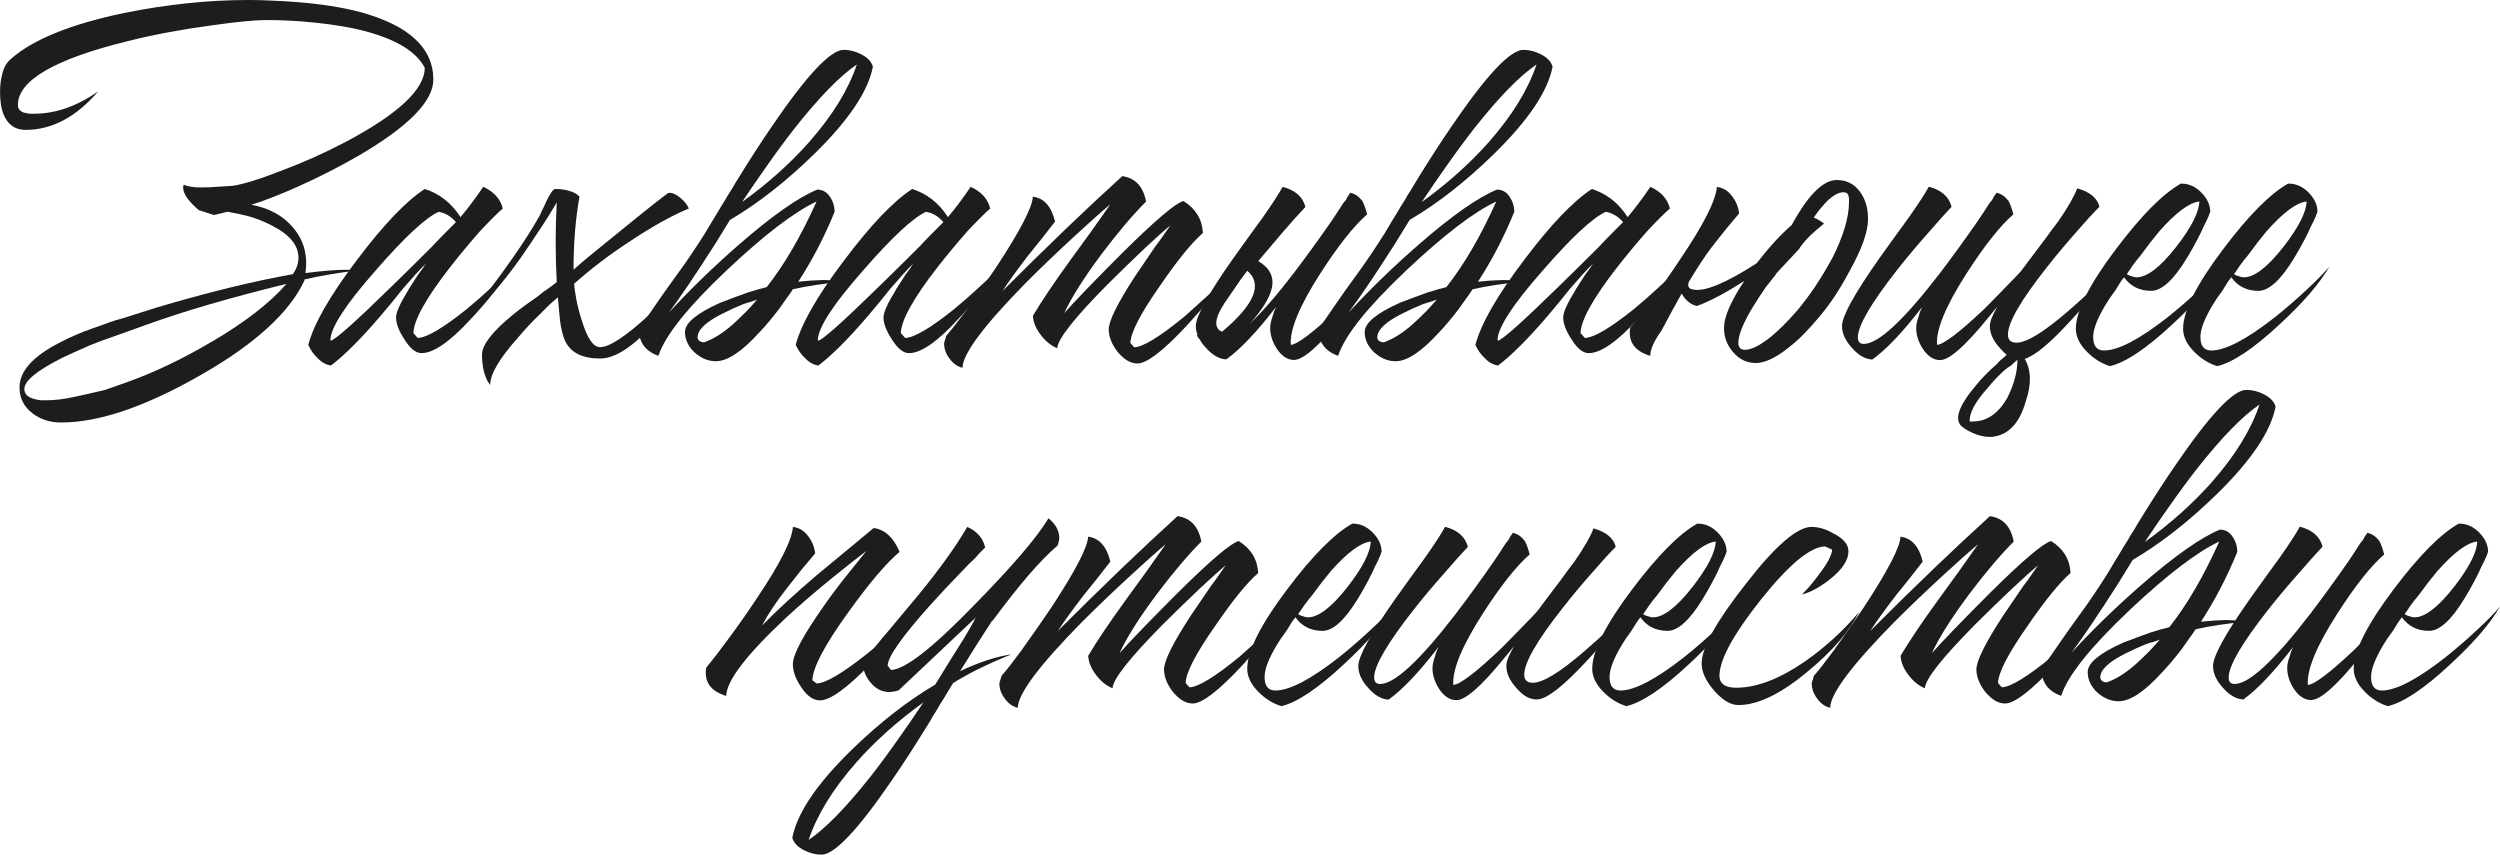 <?xml version="1.0" encoding="UTF-8"?> <svg xmlns="http://www.w3.org/2000/svg" id="_Слой_1" data-name="Слой 1" viewBox="0 0 367.63 125.66"><defs><style> .cls-1 { fill: #1d1d1b; } </style></defs><path class="cls-1" d="M43.09,40.3c.53-.8,.8-1.59,.8-2.39,0-1.86-1.33-3.45-3.98-4.78-1.01-.53-2.15-.98-3.42-1.35-1.06-.27-2.07-.48-3.03-.64l-1.99,.48-2.23-.72c-.64-.53-1.14-1.04-1.51-1.51-.53-.64-.8-1.27-.8-1.91l.08-.32c.37,.16,.8,.27,1.27,.32l.72,.08h.64c.9,0,1.59-.03,2.07-.08l2.55-.16c1.64-.26,3.95-.98,6.93-2.15,3.29-1.22,6.45-2.63,9.48-4.22,7.86-4.14,11.79-7.81,11.79-10.99-1.38-2.65-4.91-4.59-10.59-5.81-2.12-.42-4.46-.74-7.01-.96-1.96-.16-3.88-.24-5.73-.24-1.7,0-4.41,.27-8.12,.8-4.35,.58-8.44,1.35-12.27,2.31C7.99,8.71,2.63,11.84,2.63,15.45c0,.53,.29,.9,.88,1.11,.21,.05,.48,.11,.8,.16h.72c3.13,0,6.26-1.09,9.4-3.27-3.24,3.77-6.8,5.65-10.67,5.65-1.38,0-2.39-.61-3.03-1.83-.48-.9-.72-2.15-.72-3.74,0-1.01,.11-1.88,.32-2.63,.21-.96,.64-1.7,1.27-2.23C4.83,5.81,10.38,3.56,18.24,1.91c6.32-1.27,12.4-1.91,18.24-1.91,1.12,0,2.2,.03,3.27,.08,1.38,.05,2.73,.13,4.06,.24,3.4,.27,6.42,.74,9.08,1.43,7.22,1.96,10.83,5.28,10.83,9.96,0,3.19-3.69,6.93-11.07,11.23-2.76,1.59-5.73,3.11-8.92,4.54-2.76,1.22-5.02,2.1-6.77,2.63,2.6,.48,4.65,1.59,6.13,3.35,1.59,1.86,2.2,4.09,1.83,6.69,2.55-.32,4.51-.48,5.89-.48,.85,0,1.49,.03,1.91,.08-3.08,.37-5.74,.82-7.96,1.35v.16c-2.23,4.78-7.43,9.48-15.61,14.1-7.96,4.51-14.68,6.77-20.15,6.77-1.65,0-3.05-.45-4.22-1.35-1.27-.96-1.91-2.23-1.91-3.82,0-2.39,1.99-4.59,5.97-6.61,1.38-.74,3.05-1.46,5.02-2.15,.64-.21,1.38-.48,2.23-.8l.96-.32,.88-.24,5.02-1.59c7.49-2.23,14.2-3.88,20.15-4.94Zm-11.95,9.96c4.88-2.87,8.55-5.71,10.99-8.52-8.23,2.02-15.05,4.01-20.47,5.97l-6.69,2.39c-.58,.21-1.14,.43-1.67,.64-1.59,.69-3,1.33-4.22,1.91-3.66,1.86-5.5,3.37-5.5,4.54,0,.69,.42,1.17,1.27,1.43,.32,.11,.69,.19,1.12,.24h.96c1.22,0,2.65-.19,4.3-.56l2.15-.48,2.07-.48,2.95-1.04c4.09-1.43,8.33-3.45,12.74-6.05Z"></path><path class="cls-1" d="M60.05,42.61c.42-.64,.9-1.38,1.43-2.23,.21-.27,.45-.58,.72-.96l.24-.4,.24-.32c-1.01,1.01-2.15,2.26-3.42,3.74l-1.67,2.07-1.67,1.99c-2.81,3.29-5.23,5.71-7.25,7.25-.74-.11-1.41-.48-1.99-1.12-.53-.48-.98-1.11-1.35-1.91,.8-3.08,3.19-7.25,7.17-12.5,3.88-5.15,7.19-8.63,9.96-10.43,2.18,.69,3.93,2.07,5.26,4.14,1.11-1.33,2.23-2.81,3.34-4.46,1.59,.74,2.55,1.81,2.87,3.19-.85,.74-1.99,1.89-3.42,3.42-1.49,1.7-2.92,3.42-4.3,5.18-3.56,4.57-5.36,7.81-5.42,9.72l.64,.72c1.33-.05,3.72-1.46,7.17-4.22,1.22-1.01,2.5-2.12,3.82-3.35,1.06-.96,1.94-1.78,2.63-2.47-.69,1.01-1.46,2.07-2.31,3.19-1.22,1.54-2.39,2.89-3.5,4.06-3.08,3.35-5.5,5.02-7.25,5.02-.85,0-1.7-.69-2.55-2.07-.8-1.22-1.2-2.28-1.2-3.19,0-.74,.61-2.1,1.83-4.06Zm4.46-11.47c-1.96,.9-5.04,3.77-9.24,8.6-4.41,4.99-6.64,8.42-6.69,10.27l.08,.08c.69-.16,3.69-2.84,9-8.04,1.8-1.75,3.77-3.69,5.89-5.81,.74-.8,1.46-1.54,2.15-2.23,.58-.58,1.04-1.04,1.35-1.35-.74-.85-1.59-1.35-2.55-1.51Z"></path><path class="cls-1" d="M79.33,31.78c.05-.11,.18-.4,.4-.88l.32-.64,.32-.72c.58-1.17,1.01-1.75,1.27-1.75,.69,0,1.33,.08,1.91,.24,.69,.16,1.25,.45,1.67,.88-.58,3.19-.88,6.77-.88,10.75,.85-.8,3.32-2.84,7.41-6.13,4.25-3.45,6.45-5.18,6.61-5.18,.58,0,1.17,.27,1.75,.8,.53,.43,.93,.93,1.19,1.51-2.55,1.06-5.5,2.71-8.84,4.94-2.92,1.91-5.6,3.96-8.04,6.13,.05,.58,.16,1.33,.32,2.23,.21,1.11,.48,2.15,.8,3.11,.8,2.66,1.7,3.98,2.71,3.98,1.38,0,3.82-1.62,7.33-4.86,1.17-1.06,2.47-2.31,3.9-3.74,.42-.48,.93-1.04,1.51-1.67l.32-.32,.32-.32c.21-.21,.37-.37,.48-.48-.43,.64-.8,1.19-1.12,1.67-.48,.69-.93,1.33-1.35,1.91-1.22,1.7-2.39,3.16-3.5,4.38-3.08,3.4-5.71,5.1-7.88,5.1-2.66,0-4.38-.88-5.18-2.63-.32-.74-.56-1.7-.72-2.87l-.16-1.67-.16-1.83c-.43,.37-.82,.72-1.2,1.04-.48,.48-.96,.96-1.43,1.43-1.27,1.22-2.36,2.39-3.27,3.5-2.71,3.03-4.06,5.34-4.06,6.93-.43-.53-.74-1.25-.96-2.15-.16-.74-.24-1.51-.24-2.31,0-1.43,1.49-3.37,4.46-5.81,.9-.74,2.12-1.65,3.66-2.71l.8-.64,.8-.56c.53-.37,.96-.69,1.27-.96-.21-3.93-.21-7.83,0-11.71-.48,.85-1.17,1.96-2.07,3.35-1.12,1.7-2.2,3.32-3.27,4.86-2.97,4.14-5.1,6.48-6.37,7.01,4.25-5.47,7.3-9.88,9.16-13.22Z"></path><path class="cls-1" d="M98.44,45.88c3.08-3.35,6.48-6.64,10.19-9.88,4.88-4.25,8.73-6.96,11.55-8.12,.8,0,1.43,.37,1.91,1.12,.42,.64,.64,1.35,.64,2.15-1.49,3.66-3.27,7.09-5.34,10.27l1.83-.16,1.75-.08c1.01,0,2.02,.08,3.03,.24-2.87,.27-5.34,.64-7.41,1.12-.27,.43-.56,.85-.88,1.27-.37,.53-.74,1.06-1.12,1.59-1.01,1.33-1.99,2.5-2.95,3.5-2.55,2.81-4.67,4.22-6.37,4.22-1.12,0-2.15-.43-3.11-1.27-.96-.9-1.43-1.91-1.43-3.03,0-1.33,1.73-2.76,5.18-4.3,1.22-.48,2.57-.98,4.06-1.51,.53-.16,1.06-.32,1.59-.48,.48-.11,.88-.21,1.19-.32,2.6-3.29,5.04-7.49,7.33-12.58-3.29,1.54-7.67,4.89-13.14,10.04-5.79,5.47-9.16,9.69-10.12,12.66-1.91-.69-2.87-1.99-2.87-3.9,0-.05,1.22-1.83,3.66-5.34,.74-1.01,1.35-1.86,1.83-2.55,.74-1.01,1.45-2,2.11-2.99,.66-.98,1.37-2.06,2.11-3.23l1.04-1.75c.21-.32,.66-1.06,1.35-2.23,.42-.64,.74-1.17,.96-1.59,.42-.64,.8-1.25,1.12-1.83,2.02-3.29,3.85-6.13,5.5-8.52,5.04-7.38,8.52-11.07,10.43-11.07,.85,0,1.7,.21,2.55,.64,.96,.48,1.54,1.09,1.75,1.83-.69,3.61-3.56,7.88-8.6,12.82-4.19,4.09-8.34,7.33-12.42,9.72l-2.15,3.5c-2.92,4.57-5.18,7.91-6.77,10.04Zm9.4,1.75c.53-.48,1.14-1.06,1.83-1.75,.42-.42,.98-1.04,1.67-1.83-.27,.11-.56,.21-.88,.32-.43,.11-.85,.24-1.27,.4-1.06,.43-2.04,.88-2.95,1.35-2.44,1.22-3.66,2.39-3.66,3.5,0,.21,.11,.4,.32,.56,.21,.11,.42,.16,.64,.16,1.38-.48,2.81-1.38,4.3-2.71Zm11.23-26.84c3.4-3.88,5.71-7.65,6.93-11.31-2.5,1.7-5.55,4.83-9.16,9.4-1.33,1.7-2.74,3.61-4.22,5.73-1.06,1.49-2.23,3.19-3.5,5.1,3.77-2.71,7.09-5.68,9.96-8.92Z"></path><path class="cls-1" d="M131.73,42.61c.42-.64,.9-1.38,1.43-2.23,.21-.27,.45-.58,.72-.96l.24-.4,.24-.32c-1.01,1.01-2.15,2.26-3.42,3.74l-1.67,2.07-1.67,1.99c-2.81,3.29-5.23,5.71-7.25,7.25-.74-.11-1.41-.48-1.99-1.12-.53-.48-.98-1.11-1.35-1.91,.8-3.08,3.19-7.25,7.17-12.5,3.88-5.15,7.19-8.63,9.96-10.43,2.18,.69,3.93,2.07,5.26,4.14,1.11-1.33,2.23-2.81,3.34-4.46,1.59,.74,2.55,1.81,2.87,3.19-.85,.74-1.99,1.89-3.42,3.42-1.49,1.7-2.92,3.42-4.3,5.18-3.56,4.57-5.36,7.81-5.42,9.72l.64,.72c1.33-.05,3.72-1.46,7.17-4.22,1.22-1.01,2.5-2.12,3.82-3.35,1.06-.96,1.94-1.78,2.63-2.47-.69,1.01-1.46,2.07-2.31,3.19-1.22,1.54-2.39,2.89-3.5,4.06-3.08,3.35-5.5,5.02-7.25,5.02-.85,0-1.7-.69-2.55-2.07-.8-1.22-1.2-2.28-1.2-3.19,0-.74,.61-2.1,1.83-4.06Zm4.46-11.47c-1.96,.9-5.04,3.77-9.24,8.6-4.41,4.99-6.64,8.42-6.69,10.27l.08,.08c.69-.16,3.69-2.84,9-8.04,1.8-1.75,3.77-3.69,5.89-5.81,.74-.8,1.46-1.54,2.15-2.23,.58-.58,1.04-1.04,1.35-1.35-.74-.85-1.59-1.35-2.55-1.51Z"></path><path class="cls-1" d="M142.24,45.4c1.49-2.07,2.89-4.09,4.22-6.05,3.56-5.42,5.36-8.89,5.42-10.43,1.64,.21,2.73,1.43,3.27,3.66l-1.99,2.55-1.99,2.47c-1.59,2.07-2.84,3.8-3.74,5.18,6.53-6.53,12.4-12.16,17.6-16.88,1.91,.27,3.08,1.51,3.5,3.74-1.96,1.96-4.17,4.57-6.61,7.81-2.6,3.5-4.41,6.37-5.42,8.6,.69-.8,1.8-1.99,3.34-3.58,1.8-1.86,3.56-3.64,5.26-5.34,4.78-4.73,7.75-7.25,8.92-7.57,1.8,1.11,2.76,2.68,2.87,4.7-1.65,1.43-3.74,4.01-6.29,7.73-2.87,4.09-4.33,6.9-4.38,8.44l.56,.64c1.33-.05,3.79-1.57,7.41-4.54,1.22-1.11,2.55-2.31,3.98-3.58,1.06-1.01,1.94-1.88,2.63-2.63-.27,.37-.58,.8-.96,1.27-.48,.58-.96,1.19-1.43,1.83-1.33,1.59-2.6,3.05-3.82,4.38-3.5,3.77-5.95,5.65-7.33,5.65-1.01,0-1.99-.58-2.95-1.75-.85-1.12-1.27-2.2-1.27-3.27,0-1.22,1.27-3.8,3.82-7.73,.85-1.27,1.86-2.76,3.03-4.46,.37-.48,.8-1.06,1.27-1.75l.56-.8c.16-.21,.29-.4,.4-.56-.85,.69-2.1,1.81-3.74,3.34-1.96,1.86-3.82,3.66-5.58,5.42-4.83,4.89-7.28,7.99-7.33,9.32-.9-.37-1.7-1.01-2.39-1.91-.74-.96-1.14-1.91-1.19-2.87,1.33-2.23,3.19-4.99,5.58-8.28l2.95-4.06,2.87-4.06c-1.27,1.06-2.95,2.55-5.02,4.46-2.66,2.44-5.1,4.78-7.33,7.01-6.27,6.37-9.4,10.57-9.4,12.58-.74-.16-1.38-.61-1.91-1.35-.53-.69-.8-1.43-.8-2.23,0-.11,.05-.29,.16-.56l.08-.32,.08-.24c.74-.85,1.78-2.18,3.11-3.98Z"></path><path class="cls-1" d="M176.09,49.22c-.16-.42-.24-.85-.24-1.27,0-1.43,1.83-4.75,5.5-9.96l2.23-3.11,1.04-1.43,1.04-1.43c1.49-2.12,2.47-3.64,2.95-4.54,1.86,.48,2.97,1.46,3.35,2.95-.96,1.01-2.07,2.26-3.35,3.74-1.27,1.49-2.47,2.89-3.58,4.22,1.7,1.01,2.36,2.34,1.99,3.98-.32,1.43-1.38,3.16-3.19,5.18,1.8-1.7,3.93-4.14,6.37-7.33,1.7-2.23,3.53-4.75,5.5-7.57,.58-.85,1.19-1.78,1.83-2.79l.4-.48,.24-.48c.21-.27,.34-.45,.4-.56,.69,.16,1.27,.56,1.75,1.19,.27,.48,.5,1.14,.72,1.99-1.96,1.7-4.27,4.62-6.93,8.76-3.03,4.73-4.46,8.2-4.3,10.43,.96-.05,3.27-1.8,6.93-5.26,1.22-1.22,2.52-2.55,3.9-3.98,.53-.53,1.04-1.06,1.51-1.59,.37-.42,.69-.77,.96-1.04-.48,.8-1.22,1.91-2.23,3.34-1.22,1.65-2.44,3.21-3.66,4.7-3.29,4.04-5.6,6.05-6.93,6.05-.96,0-1.81-.56-2.55-1.67-.64-1.01-.96-2.02-.96-3.03,0-.48,.11-1.01,.32-1.59l.24-.8,.32-.72c-2.82,3.66-5.26,6.24-7.33,7.73-1.06-.05-2.07-.64-3.03-1.75-.37-.37-.66-.77-.88-1.19-.16-.16-.29-.34-.4-.56,0-.05,.03-.11,.08-.16Zm7.33-9.4c-.53,.64-1.43,1.91-2.71,3.82-2.02,2.76-2.39,4.46-1.11,5.1h.16c4.72-3.98,5.95-6.96,3.66-8.92Z"></path><path class="cls-1" d="M198.39,45.88c3.08-3.35,6.48-6.64,10.19-9.88,4.88-4.25,8.73-6.96,11.55-8.12,.8,0,1.43,.37,1.91,1.12,.42,.64,.64,1.35,.64,2.15-1.49,3.66-3.27,7.09-5.34,10.27l1.83-.16,1.75-.08c1.01,0,2.02,.08,3.03,.24-2.87,.27-5.34,.64-7.41,1.12-.27,.43-.56,.85-.88,1.27-.37,.53-.74,1.06-1.12,1.59-1.01,1.33-1.99,2.5-2.95,3.5-2.55,2.81-4.67,4.22-6.37,4.22-1.12,0-2.15-.43-3.11-1.27-.96-.9-1.43-1.91-1.43-3.03,0-1.33,1.73-2.76,5.18-4.3,1.22-.48,2.57-.98,4.06-1.51,.53-.16,1.06-.32,1.59-.48,.48-.11,.88-.21,1.19-.32,2.6-3.29,5.04-7.49,7.33-12.58-3.29,1.54-7.67,4.89-13.14,10.04-5.79,5.47-9.16,9.69-10.12,12.66-1.91-.69-2.87-1.99-2.87-3.9,0-.05,1.22-1.83,3.66-5.34,.74-1.01,1.35-1.86,1.83-2.55,.74-1.01,1.45-2,2.11-2.99,.66-.98,1.37-2.06,2.11-3.23l1.04-1.75c.21-.32,.66-1.06,1.35-2.23,.42-.64,.74-1.17,.96-1.59,.42-.64,.8-1.25,1.12-1.83,2.02-3.29,3.85-6.13,5.5-8.52,5.04-7.38,8.52-11.07,10.43-11.07,.85,0,1.7,.21,2.55,.64,.96,.48,1.54,1.09,1.75,1.83-.69,3.61-3.56,7.88-8.6,12.82-4.19,4.09-8.34,7.33-12.42,9.72l-2.15,3.5c-2.92,4.57-5.18,7.91-6.77,10.04Zm9.4,1.75c.53-.48,1.14-1.06,1.83-1.75,.42-.42,.98-1.04,1.67-1.83-.27,.11-.56,.21-.88,.32-.43,.11-.85,.24-1.27,.4-1.06,.43-2.04,.88-2.95,1.35-2.44,1.22-3.66,2.39-3.66,3.5,0,.21,.11,.4,.32,.56,.21,.11,.42,.16,.64,.16,1.38-.48,2.81-1.38,4.3-2.71Zm11.23-26.84c3.4-3.88,5.71-7.65,6.93-11.31-2.5,1.7-5.55,4.83-9.16,9.4-1.33,1.7-2.74,3.61-4.22,5.73-1.06,1.49-2.23,3.19-3.5,5.1,3.77-2.71,7.09-5.68,9.96-8.92Z"></path><path class="cls-1" d="M231.68,42.61c.42-.64,.9-1.38,1.43-2.23,.21-.27,.45-.58,.72-.96l.24-.4,.24-.32c-1.01,1.01-2.15,2.26-3.42,3.74l-1.67,2.07-1.67,1.99c-2.81,3.29-5.23,5.71-7.25,7.25-.74-.11-1.41-.48-1.99-1.12-.53-.48-.98-1.11-1.35-1.91,.8-3.08,3.19-7.25,7.17-12.5,3.88-5.15,7.19-8.63,9.96-10.43,2.18,.69,3.93,2.07,5.26,4.14,1.11-1.33,2.23-2.81,3.34-4.46,1.59,.74,2.55,1.81,2.87,3.19-.85,.74-1.99,1.89-3.42,3.42-1.49,1.7-2.92,3.42-4.3,5.18-3.56,4.57-5.36,7.81-5.42,9.72l.64,.72c1.33-.05,3.72-1.46,7.17-4.22,1.22-1.01,2.5-2.12,3.82-3.35,1.06-.96,1.94-1.78,2.63-2.47-.69,1.01-1.46,2.07-2.31,3.19-1.22,1.54-2.39,2.89-3.5,4.06-3.08,3.35-5.5,5.02-7.25,5.02-.85,0-1.7-.69-2.55-2.07-.8-1.22-1.2-2.28-1.2-3.19,0-.74,.61-2.1,1.83-4.06Zm4.46-11.47c-1.96,.9-5.04,3.77-9.24,8.6-4.41,4.99-6.64,8.42-6.69,10.27l.08,.08c.69-.16,3.69-2.84,9-8.04,1.8-1.75,3.77-3.69,5.89-5.81,.74-.8,1.46-1.54,2.15-2.23,.58-.58,1.04-1.04,1.35-1.35-.74-.85-1.59-1.35-2.55-1.51Z"></path><path class="cls-1" d="M256.45,41.34c-2.71,1.75-5.02,2.97-6.93,3.66-.9-.21-1.65-.82-2.23-1.83-.9,1.59-1.89,3.4-2.95,5.42-1.11,1.54-1.67,2.79-1.67,3.74-2.28-.69-3.27-2.07-2.95-4.14,.96-1.17,2.02-2.55,3.19-4.14,1.54-2.07,2.92-4.03,4.14-5.89,3.45-5.1,5.26-8.65,5.42-10.67,.9,.11,1.65,.56,2.23,1.35,.58,.74,.93,1.59,1.04,2.55l-2.07,2.47-2.07,2.63c-.85,1.12-1.96,2.81-3.34,5.1l.08-.08c-.21,.58-.03,.93,.56,1.04,1.65,.43,4.78-.85,9.4-3.82,1.86-2.39,3.58-4.27,5.18-5.65,.37-.69,.74-1.33,1.12-1.91,.53-.85,1.06-1.59,1.59-2.23,1.38-1.65,2.68-2.47,3.9-2.47,1.49,0,2.65,.61,3.5,1.83,.74,1.06,1.11,2.36,1.11,3.9,0,1.86-.9,4.41-2.71,7.65-1.43,2.71-2.97,5.02-4.62,6.93l-1.04,1.19c-.53,.58-1.06,1.14-1.59,1.67-.74,.69-1.43,1.27-2.07,1.75-1.75,1.33-3.24,1.99-4.46,1.99-1.33,0-2.44-.53-3.34-1.59-.9-1.01-1.35-2.2-1.35-3.58,0-1.59,.98-3.88,2.95-6.85Zm12.9-3.19c1.7-3.35,2.55-6.16,2.55-8.44v-.48l-.08-.48c-.11-.32-.35-.48-.72-.48-.74,0-1.59,.48-2.55,1.43-.32,.37-.66,.77-1.04,1.19-.27,.37-.53,.74-.8,1.11,.64,.27,1.14,.56,1.51,.88-1.86,1.49-3.08,2.74-3.66,3.74l-3.27,3.5c-.21,.32-.45,.64-.72,.96-.27,.37-.56,.74-.88,1.11-.69,1.01-1.3,1.94-1.83,2.79-1.49,2.44-2.23,4.25-2.23,5.42,0,.69,.32,1.04,.96,1.04,.96,0,2.23-.64,3.82-1.91,.58-.48,1.19-1.04,1.83-1.67,.48-.48,.93-.96,1.35-1.43l.72-.8c1.86-2.23,3.53-4.73,5.02-7.49Z"></path><path class="cls-1" d="M295.08,52.17c-.32-.26-.66-.61-1.04-1.04-.96-1.06-1.43-2.12-1.43-3.19,0-.64,.37-1.59,1.12-2.87-.53,.64-1.04,1.25-1.51,1.83-3.29,4.04-5.6,6.05-6.93,6.05-.96,0-1.81-.56-2.55-1.67-.64-1.01-.96-2.02-.96-3.03,0-.48,.11-1.01,.32-1.59l.24-.8,.32-.72c-2.82,3.66-5.26,6.24-7.33,7.73-1.06-.05-2.07-.64-3.03-1.75-.96-1.06-1.43-2.12-1.43-3.19,0-1.43,1.83-4.75,5.5-9.96l2.23-3.11,1.04-1.43,1.04-1.43c1.49-2.12,2.47-3.64,2.95-4.54,1.86,.48,2.97,1.46,3.35,2.95-.96,1.01-2.07,2.26-3.35,3.74-1.7,1.91-3.24,3.74-4.62,5.5-3.88,4.94-5.81,8.26-5.81,9.96,0,.64,.29,.96,.88,.96,2.12,0,5.84-3.45,11.15-10.35,1.7-2.23,3.53-4.75,5.5-7.57,.58-.85,1.19-1.78,1.83-2.79l.4-.48,.24-.48c.21-.27,.34-.45,.4-.56,.69,.16,1.27,.56,1.75,1.19,.27,.48,.5,1.14,.72,1.99-1.96,1.7-4.27,4.62-6.93,8.76-3.03,4.73-4.46,8.2-4.3,10.43,.96-.05,3.27-1.8,6.93-5.26,1.22-1.22,2.52-2.55,3.9-3.98,.53-.53,1.04-1.06,1.51-1.59,.37-.48,.77-1.01,1.19-1.59l2.23-2.95c.8-1.12,1.49-2.04,2.07-2.79,1.43-2.07,2.36-3.69,2.79-4.86,1.86,.53,2.95,1.43,3.27,2.71-.96,.96-2.07,2.18-3.35,3.66-1.65,1.86-3.13,3.64-4.46,5.34-3.77,4.78-5.65,8.04-5.65,9.8,0,.8,.42,1.19,1.27,1.19,1.49,0,4.04-1.57,7.65-4.7,1.22-1.06,2.57-2.28,4.06-3.66,.53-.53,1.09-1.09,1.67-1.67l.64-.64,.32-.32,.24-.24c-.27,.37-.61,.82-1.04,1.35-.48,.58-.98,1.22-1.51,1.91-1.33,1.65-2.63,3.16-3.9,4.54-3.08,3.4-5.39,5.34-6.93,5.81,.96,1.65,1.01,3.72,.16,6.21-.9,3.24-2.55,4.99-4.94,5.26-.64,.05-1.38-.05-2.23-.32-.9-.32-1.65-.72-2.23-1.19-1.17-1.01-.5-3,1.99-5.97,.85-1.06,1.88-2.12,3.11-3.19,.37-.43,.8-.82,1.27-1.19,.11-.11,.19-.19,.24-.24Zm-4.94,9.8c2.02,0,3.69-1.14,5.02-3.42,1.01-2.02,1.51-3.9,1.51-5.65-.32,.27-.61,.53-.88,.8-.42,.26-.82,.56-1.19,.88-.9,.85-1.67,1.67-2.31,2.47-1.86,2.07-2.74,3.72-2.63,4.94h.48Z"></path><path class="cls-1" d="M320.8,27c1.06,0,2.02,.43,2.87,1.27,.9,.9,1.35,1.86,1.35,2.87l-.24,.64-.32,.72c-.32,.58-.58,1.14-.8,1.67-.74,1.49-1.46,2.79-2.15,3.9-1.91,3.13-3.64,4.7-5.18,4.7-1.7,0-3.03-.66-3.98-1.99l-.32,.4-.32,.48-.64,1.04c-.64,.85-1.14,1.59-1.51,2.23-1.17,1.97-1.75,3.5-1.75,4.62,0,1.33,.53,1.99,1.59,1.99,2.07,0,5.18-1.62,9.32-4.86,1.59-1.27,3.19-2.65,4.78-4.14,1.38-1.27,2.47-2.39,3.27-3.35-1.38,2.44-3.82,5.28-7.33,8.52-3.82,3.56-6.88,5.6-9.16,6.13-1.22-.37-2.34-1.06-3.35-2.07-1.12-1.12-1.67-2.26-1.67-3.42,0-2.6,1.96-6.5,5.89-11.71,3.72-4.94,6.9-8.15,9.56-9.64h.08Zm-3.27,7.01c-.85,1.01-1.75,2.18-2.71,3.5-.37,.43-.77,.93-1.19,1.51l-.48,.72-.4,.56c.21,.16,.45,.27,.72,.32,.26,.11,.5,.16,.72,.16,1.54,0,3.48-1.49,5.81-4.46,2.23-2.87,3.37-5.1,3.42-6.69-1.49,.16-3.45,1.62-5.89,4.38Z"></path><path class="cls-1" d="M336.57,27c1.06,0,2.02,.43,2.87,1.27,.9,.9,1.35,1.86,1.35,2.87l-.24,.64-.32,.72c-.32,.58-.58,1.14-.8,1.67-.74,1.49-1.46,2.79-2.15,3.9-1.91,3.13-3.64,4.7-5.18,4.7-1.7,0-3.03-.66-3.98-1.99l-.32,.4-.32,.48-.64,1.04c-.64,.85-1.14,1.59-1.51,2.23-1.17,1.97-1.75,3.5-1.75,4.62,0,1.33,.53,1.99,1.59,1.99,2.07,0,5.18-1.62,9.32-4.86,1.59-1.27,3.19-2.65,4.78-4.14,1.38-1.27,2.47-2.39,3.27-3.35-1.38,2.44-3.82,5.28-7.33,8.52-3.82,3.56-6.88,5.6-9.16,6.13-1.22-.37-2.34-1.06-3.35-2.07-1.12-1.12-1.67-2.26-1.67-3.42,0-2.6,1.96-6.5,5.89-11.71,3.72-4.94,6.9-8.15,9.56-9.64h.08Zm-3.27,7.01c-.85,1.01-1.75,2.18-2.71,3.5-.37,.43-.77,.93-1.19,1.51l-.48,.72-.4,.56c.21,.16,.45,.27,.72,.32,.26,.11,.5,.16,.72,.16,1.54,0,3.48-1.49,5.81-4.46,2.23-2.87,3.37-5.1,3.42-6.69-1.49,.16-3.45,1.62-5.89,4.38Z"></path><path class="cls-1" d="M107.04,94.04c1.54-2.07,2.92-4.03,4.14-5.89,3.45-5.1,5.26-8.65,5.42-10.67,.9,.11,1.65,.56,2.23,1.35,.58,.74,.93,1.59,1.04,2.55l-2.07,2.47-2.07,2.63c-1.59,2.02-2.81,3.85-3.66,5.5,2.12-2.18,4.81-4.65,8.04-7.41l4.14-3.42,4.22-3.5c1.65,.21,2.92,1.38,3.82,3.5-1.96,1.65-4.49,4.62-7.57,8.92-3.45,4.78-5.2,8.1-5.26,9.96l.64,.48c1.33-.05,3.79-1.51,7.41-4.38,1.22-.96,2.58-2.1,4.06-3.42,.48-.42,1.01-.9,1.59-1.43l.64-.56,.32-.24,.24-.24c-.64,.85-1.49,1.89-2.55,3.11-1.27,1.59-2.55,3.03-3.82,4.3-3.45,3.56-5.92,5.34-7.41,5.34-1.01,0-1.94-.66-2.79-1.99-.8-1.17-1.2-2.28-1.2-3.35,0-1.38,1.51-4.22,4.54-8.52,1.06-1.54,2.28-3.16,3.66-4.86,1.01-1.27,1.88-2.36,2.63-3.27-1.33,1.01-2.97,2.31-4.94,3.9-2.55,2.07-4.86,4.06-6.93,5.97-5.79,5.42-8.71,9.24-8.76,11.47-2.28-.69-3.27-2.07-2.95-4.14,.96-1.17,2.02-2.55,3.19-4.14Z"></path><path class="cls-1" d="M143.28,91.26h-.08l.32-.48-11.39,10.75-.64,.16-.64,.08c-1.11,0-2.04-.45-2.79-1.35-.74-.85-1.14-1.83-1.19-2.95,1.01-1.38,2.34-3.03,3.98-4.94l4.06-4.86c3.19-3.88,5.63-7.27,7.33-10.19,1.43,.64,2.31,1.65,2.63,3.03-.21,.21-.43,.43-.64,.64-.27,.27-.51,.53-.72,.8-.69,.64-1.35,1.3-1.99,1.99-1.81,1.86-3.4,3.56-4.78,5.1-4.09,4.57-6.16,7.51-6.21,8.84l.48,.64c2.07-.05,6.18-3.27,12.34-9.64,5.58-5.68,9.18-9.9,10.83-12.66,1.06,.85,1.59,1.83,1.59,2.95l-.08,.48-.16,.56c-2.5,2.12-5.68,5.81-9.56,11.07h-.08c-1.49,2.28-3.05,4.75-4.7,7.41,2.81-1.33,5.34-2.15,7.57-2.47-3.45,1.38-6.32,2.79-8.6,4.22-.21,.32-.66,1.06-1.35,2.23-.43,.64-.74,1.17-.96,1.59-.42,.64-.8,1.25-1.11,1.83-2.02,3.29-3.85,6.13-5.5,8.52-5.04,7.38-8.52,11.07-10.43,11.07-.85,0-1.7-.21-2.55-.64-.96-.48-1.54-1.09-1.75-1.83,.69-3.61,3.56-7.88,8.6-12.82,4.2-4.09,8.34-7.33,12.42-9.72l2.15-3.5,2.15-3.42c.48-.85,.96-1.67,1.43-2.47Zm-17.44,20.95c-3.4,3.88-5.71,7.65-6.93,11.31,2.5-1.7,5.55-4.83,9.16-9.4,1.33-1.7,2.74-3.61,4.22-5.73,1.06-1.49,2.23-3.19,3.5-5.1-3.77,2.71-7.09,5.68-9.96,8.92Z"></path><path class="cls-1" d="M150.37,95.4c1.49-2.07,2.89-4.09,4.22-6.05,3.56-5.42,5.36-8.89,5.42-10.43,1.64,.21,2.73,1.43,3.27,3.66l-1.99,2.55-1.99,2.47c-1.59,2.07-2.84,3.8-3.74,5.18,6.53-6.53,12.4-12.16,17.6-16.88,1.91,.27,3.08,1.51,3.5,3.74-1.96,1.96-4.17,4.57-6.61,7.81-2.6,3.5-4.41,6.37-5.42,8.6,.69-.8,1.8-1.99,3.34-3.58,1.8-1.86,3.56-3.64,5.26-5.34,4.78-4.73,7.75-7.25,8.92-7.57,1.8,1.11,2.76,2.68,2.87,4.7-1.65,1.43-3.74,4.01-6.29,7.73-2.87,4.09-4.33,6.9-4.38,8.44l.56,.64c1.33-.05,3.79-1.57,7.41-4.54,1.22-1.11,2.55-2.31,3.98-3.58,1.06-1.01,1.94-1.88,2.63-2.63-.27,.37-.58,.8-.96,1.27-.48,.58-.96,1.19-1.43,1.83-1.33,1.59-2.6,3.05-3.82,4.38-3.5,3.77-5.95,5.65-7.33,5.65-1.01,0-1.99-.58-2.95-1.75-.85-1.12-1.27-2.2-1.27-3.27,0-1.22,1.27-3.8,3.82-7.73,.85-1.27,1.86-2.76,3.03-4.46,.37-.48,.8-1.06,1.27-1.75l.56-.8c.16-.21,.29-.4,.4-.56-.85,.69-2.1,1.81-3.74,3.34-1.96,1.86-3.82,3.66-5.58,5.42-4.83,4.89-7.28,7.99-7.33,9.32-.9-.37-1.7-1.01-2.39-1.91-.74-.96-1.14-1.91-1.19-2.87,1.33-2.23,3.19-4.99,5.58-8.28l2.95-4.06,2.87-4.06c-1.27,1.06-2.95,2.55-5.02,4.46-2.66,2.44-5.1,4.78-7.33,7.01-6.27,6.37-9.4,10.57-9.4,12.58-.74-.16-1.38-.61-1.91-1.35-.53-.69-.8-1.43-.8-2.23,0-.11,.05-.29,.16-.56l.08-.32,.08-.24c.74-.85,1.78-2.18,3.11-3.98Z"></path><path class="cls-1" d="M198.95,77c1.06,0,2.02,.43,2.87,1.27,.9,.9,1.35,1.86,1.35,2.87l-.24,.64-.32,.72c-.32,.58-.58,1.14-.8,1.67-.74,1.49-1.46,2.79-2.15,3.9-1.91,3.13-3.64,4.7-5.18,4.7-1.7,0-3.03-.66-3.98-1.99l-.32,.4-.32,.48-.64,1.04c-.64,.85-1.14,1.59-1.51,2.23-1.17,1.97-1.75,3.5-1.75,4.62,0,1.33,.53,1.99,1.59,1.99,2.07,0,5.18-1.62,9.32-4.86,1.59-1.27,3.19-2.65,4.78-4.14,1.38-1.27,2.47-2.39,3.27-3.35-1.38,2.44-3.82,5.28-7.33,8.52-3.82,3.56-6.88,5.6-9.16,6.13-1.22-.37-2.34-1.06-3.35-2.07-1.12-1.12-1.67-2.26-1.67-3.42,0-2.6,1.96-6.5,5.89-11.71,3.72-4.94,6.9-8.15,9.56-9.64h.08Zm-3.27,7.01c-.85,1.01-1.75,2.18-2.71,3.5-.37,.43-.77,.93-1.19,1.51l-.48,.72-.4,.56c.21,.16,.45,.27,.72,.32,.26,.11,.5,.16,.72,.16,1.54,0,3.48-1.49,5.81-4.46,2.23-2.87,3.37-5.1,3.42-6.69-1.49,.16-3.45,1.62-5.89,4.38Z"></path><path class="cls-1" d="M222.6,95.08c-.53,.64-1.04,1.25-1.51,1.83-3.29,4.04-5.6,6.05-6.93,6.05-.96,0-1.81-.56-2.55-1.67-.64-1.01-.96-2.02-.96-3.03,0-.48,.11-1.01,.32-1.59l.24-.8,.32-.72c-2.82,3.66-5.26,6.24-7.33,7.73-1.06-.05-2.07-.64-3.03-1.75-.96-1.06-1.43-2.12-1.43-3.19,0-1.43,1.83-4.75,5.5-9.96l2.23-3.11,1.04-1.43,1.04-1.43c1.49-2.12,2.47-3.64,2.95-4.54,1.86,.48,2.97,1.46,3.35,2.95-.96,1.01-2.07,2.26-3.35,3.74-1.7,1.91-3.24,3.74-4.62,5.5-3.88,4.94-5.81,8.26-5.81,9.96,0,.64,.29,.96,.88,.96,2.12,0,5.84-3.45,11.15-10.35,1.7-2.23,3.53-4.75,5.5-7.57,.58-.85,1.19-1.78,1.83-2.79l.4-.48,.24-.48c.21-.27,.34-.45,.4-.56,.69,.16,1.27,.56,1.75,1.19,.27,.48,.5,1.14,.72,1.99-1.96,1.7-4.27,4.62-6.93,8.76-3.03,4.73-4.46,8.2-4.3,10.43,.96-.05,3.27-1.8,6.93-5.26,1.22-1.22,2.52-2.55,3.9-3.98,.53-.53,1.04-1.06,1.51-1.59,.37-.48,.77-1.01,1.19-1.59l2.23-2.95c.8-1.12,1.49-2.04,2.07-2.79,1.43-2.07,2.36-3.69,2.79-4.86,1.86,.53,2.95,1.43,3.27,2.71-.96,.96-2.07,2.18-3.35,3.66-1.65,1.86-3.13,3.64-4.46,5.34-3.77,4.78-5.65,8.04-5.65,9.8,0,.8,.42,1.19,1.27,1.19,1.49,0,4.04-1.57,7.65-4.7,1.22-1.06,2.57-2.28,4.06-3.66,.53-.53,1.09-1.09,1.67-1.67l.64-.64,.32-.32,.24-.24c-.27,.37-.61,.82-1.04,1.35-.48,.58-.98,1.22-1.51,1.91-1.33,1.65-2.63,3.16-3.9,4.54-3.61,3.93-6.13,5.89-7.57,5.89-1.06,0-2.07-.58-3.03-1.75-.96-1.06-1.43-2.12-1.43-3.19,0-.64,.37-1.59,1.12-2.87Z"></path><path class="cls-1" d="M249.68,77c1.06,0,2.02,.43,2.87,1.27,.9,.9,1.35,1.86,1.35,2.87l-.24,.64-.32,.72c-.32,.58-.58,1.14-.8,1.67-.74,1.49-1.46,2.79-2.15,3.9-1.91,3.13-3.64,4.7-5.18,4.7-1.7,0-3.03-.66-3.98-1.99l-.32,.4-.32,.48-.64,1.04c-.64,.85-1.14,1.59-1.51,2.23-1.17,1.97-1.75,3.5-1.75,4.62,0,1.33,.53,1.99,1.59,1.99,2.07,0,5.18-1.62,9.32-4.86,1.59-1.27,3.19-2.65,4.78-4.14,1.38-1.27,2.47-2.39,3.27-3.35-1.38,2.44-3.82,5.28-7.33,8.52-3.82,3.56-6.88,5.6-9.16,6.13-1.22-.37-2.34-1.06-3.35-2.07-1.12-1.12-1.67-2.26-1.67-3.42,0-2.6,1.96-6.5,5.89-11.71,3.72-4.94,6.9-8.15,9.56-9.64h.08Zm-3.27,7.01c-.85,1.01-1.75,2.18-2.71,3.5-.37,.43-.77,.93-1.19,1.51l-.48,.72-.4,.56c.21,.16,.45,.27,.72,.32,.26,.11,.5,.16,.72,.16,1.54,0,3.48-1.49,5.81-4.46,2.23-2.87,3.37-5.1,3.42-6.69-1.49,.16-3.45,1.62-5.89,4.38Z"></path><path class="cls-1" d="M269.75,78.51c1.38,.74,2.07,1.59,2.07,2.55,0,1.27-.85,2.6-2.55,3.98-1.49,1.22-2.92,2.02-4.3,2.39,.37-.37,.77-.8,1.19-1.27,.53-.64,1.01-1.25,1.43-1.83,1.17-1.54,1.78-2.71,1.83-3.5l-1.04-.48c-2.18,.05-5.34,2.68-9.48,7.88-4.04,5.1-6.05,8.81-6.05,11.15,0,.64,.27,1.11,.8,1.43,.42,.21,.98,.32,1.67,.32,2.97,0,6.32-1.27,10.04-3.82,2.97-2.07,5.66-4.51,8.04-7.33-1.43,2.87-3.96,5.79-7.57,8.76-3.93,3.29-7.33,4.94-10.19,4.94-1.17,0-2.39-.74-3.66-2.23-1.17-1.38-1.75-2.68-1.75-3.9,0-2.28,2.15-6.16,6.45-11.63,4.35-5.63,7.59-8.44,9.72-8.44,1.06,0,2.18,.35,3.34,1.04Z"></path><path class="cls-1" d="M269.83,95.4c1.49-2.07,2.89-4.09,4.22-6.05,3.56-5.42,5.36-8.89,5.42-10.43,1.64,.21,2.73,1.43,3.27,3.66l-1.99,2.55-1.99,2.47c-1.59,2.07-2.84,3.8-3.74,5.18,6.53-6.53,12.4-12.16,17.6-16.88,1.91,.27,3.08,1.51,3.5,3.74-1.96,1.96-4.17,4.57-6.61,7.81-2.6,3.5-4.41,6.37-5.42,8.6,.69-.8,1.8-1.99,3.34-3.58,1.8-1.86,3.56-3.64,5.26-5.34,4.78-4.73,7.75-7.25,8.92-7.57,1.8,1.11,2.76,2.68,2.87,4.7-1.65,1.43-3.74,4.01-6.29,7.73-2.87,4.09-4.33,6.9-4.38,8.44l.56,.64c1.33-.05,3.79-1.57,7.41-4.54,1.22-1.11,2.55-2.31,3.98-3.58,1.06-1.01,1.94-1.88,2.63-2.63-.27,.37-.58,.8-.96,1.27-.48,.58-.96,1.19-1.43,1.83-1.33,1.59-2.6,3.05-3.82,4.38-3.5,3.77-5.95,5.65-7.33,5.65-1.01,0-1.99-.58-2.95-1.75-.85-1.12-1.27-2.2-1.27-3.27,0-1.22,1.27-3.8,3.82-7.73,.85-1.27,1.86-2.76,3.03-4.46,.37-.48,.8-1.06,1.27-1.75l.56-.8c.16-.21,.29-.4,.4-.56-.85,.69-2.1,1.81-3.74,3.34-1.96,1.86-3.82,3.66-5.58,5.42-4.83,4.89-7.28,7.99-7.33,9.32-.9-.37-1.7-1.01-2.39-1.91-.74-.96-1.14-1.91-1.19-2.87,1.33-2.23,3.19-4.99,5.58-8.28l2.95-4.06,2.87-4.06c-1.27,1.06-2.95,2.55-5.02,4.46-2.66,2.44-5.1,4.78-7.33,7.01-6.27,6.37-9.4,10.57-9.4,12.58-.74-.16-1.38-.61-1.91-1.35-.53-.69-.8-1.43-.8-2.23,0-.11,.05-.29,.16-.56l.08-.32,.08-.24c.74-.85,1.78-2.18,3.11-3.98Z"></path><path class="cls-1" d="M304.71,95.88c3.08-3.35,6.48-6.64,10.19-9.88,4.88-4.25,8.73-6.96,11.55-8.12,.8,0,1.43,.37,1.91,1.12,.42,.64,.64,1.35,.64,2.15-1.49,3.66-3.27,7.09-5.34,10.27l1.83-.16,1.75-.08c1.01,0,2.02,.08,3.03,.24-2.87,.27-5.34,.64-7.41,1.12-.27,.43-.56,.85-.88,1.27-.37,.53-.74,1.06-1.12,1.59-1.01,1.33-1.99,2.5-2.95,3.5-2.55,2.81-4.67,4.22-6.37,4.22-1.12,0-2.15-.43-3.11-1.27-.96-.9-1.43-1.91-1.43-3.03,0-1.33,1.73-2.76,5.18-4.3,1.22-.48,2.57-.98,4.06-1.51,.53-.16,1.06-.32,1.59-.48,.48-.11,.88-.21,1.19-.32,2.6-3.29,5.04-7.49,7.33-12.58-3.29,1.54-7.67,4.89-13.14,10.04-5.79,5.47-9.16,9.69-10.12,12.66-1.91-.69-2.87-1.99-2.87-3.9,0-.05,1.22-1.83,3.66-5.34,.74-1.01,1.35-1.86,1.83-2.55,.74-1.01,1.45-2,2.11-2.99,.66-.98,1.37-2.06,2.11-3.23l1.04-1.75c.21-.32,.66-1.06,1.35-2.23,.42-.64,.74-1.17,.96-1.59,.42-.64,.8-1.25,1.12-1.83,2.02-3.29,3.85-6.13,5.5-8.52,5.04-7.38,8.52-11.07,10.43-11.07,.85,0,1.7,.21,2.55,.64,.96,.48,1.54,1.09,1.75,1.83-.69,3.61-3.56,7.88-8.6,12.82-4.19,4.09-8.34,7.33-12.42,9.72l-2.15,3.5c-2.92,4.57-5.18,7.91-6.77,10.04Zm9.4,1.75c.53-.48,1.14-1.06,1.83-1.75,.42-.42,.98-1.04,1.67-1.83-.27,.11-.56,.21-.88,.32-.43,.11-.85,.24-1.27,.4-1.06,.43-2.04,.88-2.95,1.35-2.44,1.22-3.66,2.39-3.66,3.5,0,.21,.11,.4,.32,.56,.21,.11,.42,.16,.64,.16,1.38-.48,2.81-1.38,4.3-2.71Zm11.23-26.84c3.4-3.88,5.71-7.65,6.93-11.31-2.5,1.7-5.55,4.83-9.16,9.4-1.33,1.7-2.74,3.61-4.22,5.73-1.06,1.49-2.23,3.19-3.5,5.1,3.77-2.71,7.09-5.68,9.96-8.92Z"></path><path class="cls-1" d="M341.51,80.42c-.96,1.01-2.07,2.26-3.35,3.74-1.7,1.91-3.24,3.74-4.62,5.5-3.88,4.94-5.81,8.26-5.81,9.96,0,.64,.29,.96,.88,.96,2.12,0,5.84-3.45,11.15-10.35,1.7-2.23,3.53-4.75,5.5-7.57,.58-.85,1.19-1.78,1.83-2.79l.4-.48,.24-.48c.21-.27,.34-.45,.4-.56,.69,.16,1.27,.56,1.75,1.19,.27,.48,.5,1.14,.72,1.99-1.96,1.7-4.27,4.62-6.93,8.76-3.03,4.73-4.46,8.2-4.3,10.43,.96-.05,3.27-1.8,6.93-5.26,1.22-1.22,2.52-2.55,3.9-3.98,.53-.53,1.04-1.06,1.51-1.59,.37-.42,.69-.77,.96-1.04-.48,.8-1.22,1.91-2.23,3.34-1.22,1.65-2.44,3.21-3.66,4.7-3.29,4.04-5.6,6.05-6.93,6.05-.96,0-1.81-.56-2.55-1.67-.64-1.01-.96-2.02-.96-3.03,0-.48,.11-1.01,.32-1.59l.24-.8,.32-.72c-2.82,3.66-5.26,6.24-7.33,7.73-1.06-.05-2.07-.64-3.03-1.75-.96-1.06-1.43-2.12-1.43-3.19,0-1.43,1.83-4.75,5.5-9.96l2.23-3.11,1.04-1.43,1.04-1.43c1.49-2.12,2.47-3.64,2.95-4.54,1.86,.48,2.97,1.46,3.35,2.95Z"></path><path class="cls-1" d="M361.66,77c1.06,0,2.02,.43,2.87,1.27,.9,.9,1.35,1.86,1.35,2.87l-.24,.64-.32,.72c-.32,.58-.58,1.14-.8,1.67-.74,1.49-1.46,2.79-2.15,3.9-1.91,3.13-3.64,4.7-5.18,4.7-1.7,0-3.03-.66-3.98-1.99l-.32,.4-.32,.48-.64,1.04c-.64,.85-1.14,1.59-1.51,2.23-1.17,1.97-1.75,3.5-1.75,4.62,0,1.33,.53,1.99,1.59,1.99,2.07,0,5.18-1.62,9.32-4.86,1.59-1.27,3.19-2.65,4.78-4.14,1.38-1.27,2.47-2.39,3.27-3.35-1.38,2.44-3.82,5.28-7.33,8.52-3.82,3.56-6.88,5.6-9.16,6.13-1.22-.37-2.34-1.06-3.35-2.07-1.12-1.12-1.67-2.26-1.67-3.42,0-2.6,1.96-6.5,5.89-11.71,3.72-4.94,6.9-8.15,9.56-9.64h.08Zm-3.27,7.01c-.85,1.01-1.75,2.18-2.71,3.5-.37,.43-.77,.93-1.19,1.51l-.48,.72-.4,.56c.21,.16,.45,.27,.72,.32,.26,.11,.5,.16,.72,.16,1.54,0,3.48-1.49,5.81-4.46,2.23-2.87,3.37-5.1,3.42-6.69-1.49,.16-3.45,1.62-5.89,4.38Z"></path></svg> 